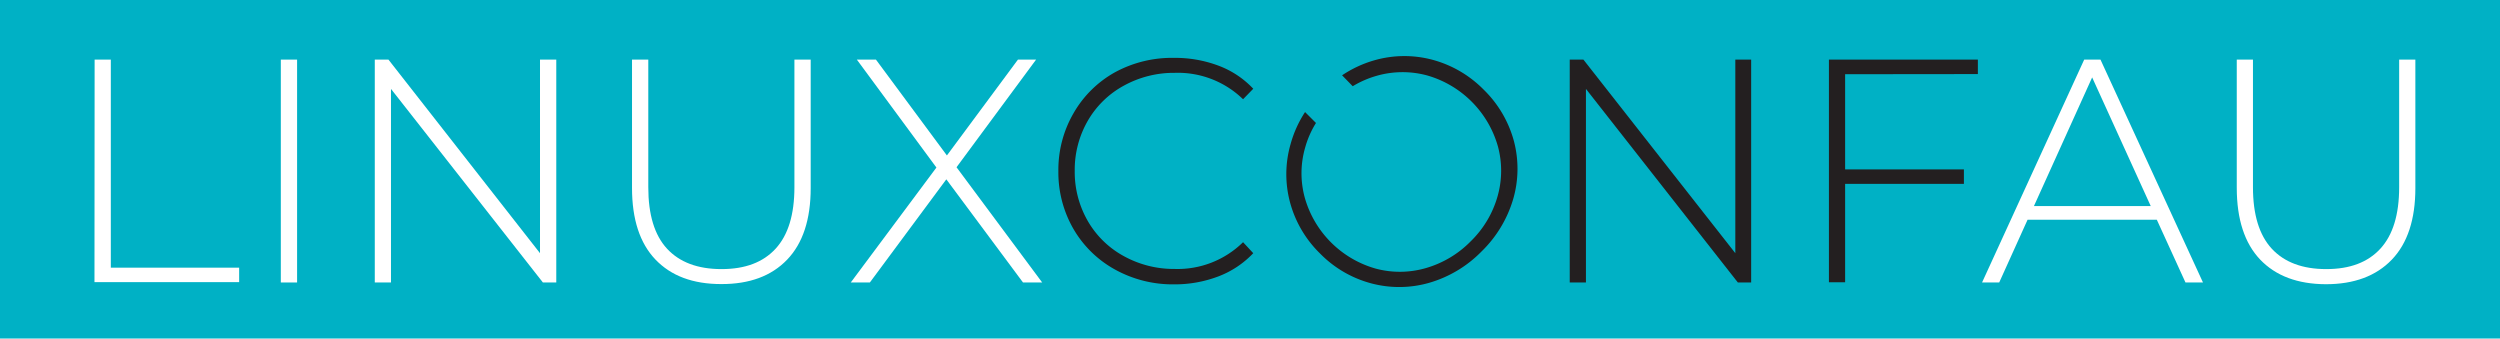 <svg id="Layer_1" data-name="Layer 1" xmlns="http://www.w3.org/2000/svg" viewBox="0 0 345.6 46.8"><defs><style>.cls-1{fill:#00b1c5;}.cls-2{fill:#fff;}.cls-3{fill:#231f20;}</style></defs><title>linuxconfau</title><rect class="cls-1" width="345.6" height="46.8"/><path class="cls-2" d="M13.08,8.24h2.24V37H33.06v2h-20Z"/><path class="cls-2" d="M38.82,8.24h2.25V39.05H38.82Z"/><path class="cls-2" d="M76.9,8.24V39.05H75.05l-21-26.76V39.05H51.81V8.24H53.7L74.65,35V8.24Z"/><path class="cls-2" d="M90.61,35.88q-3.24-3.39-3.24-9.9V8.24h2.25V25.89c0,3.78.86,6.62,2.59,8.49s4.24,2.82,7.53,2.82,5.75-.94,7.48-2.82,2.6-4.71,2.6-8.49V8.24h2.25V26q0,6.51-3.26,9.9T99.7,39.27C95.79,39.27,92.77,38.14,90.61,35.88Z"/><path class="cls-2" d="M141.42,39.05l-10.6-14.26L120.25,39.05h-2.64l11.84-15.89-11-14.92h2.64l9.81,13.25,9.82-13.25h2.51l-11,14.88,11.84,15.93Z"/><path class="cls-3" d="M154.12,37.25a15,15,0,0,1-5.72-5.59,15.6,15.6,0,0,1-2.09-8,15.59,15.59,0,0,1,2.09-8A15,15,0,0,1,154.12,10a16.47,16.47,0,0,1,8.17-2,17.07,17.07,0,0,1,6.16,1.08,12.68,12.68,0,0,1,4.8,3.19l-1.41,1.45a12.92,12.92,0,0,0-9.46-3.65,14.32,14.32,0,0,0-7,1.76,12.83,12.83,0,0,0-5,4.86,13.57,13.57,0,0,0-1.81,6.93,13.58,13.58,0,0,0,1.81,6.94,12.83,12.83,0,0,0,5,4.86,14.32,14.32,0,0,0,7,1.76,12.9,12.9,0,0,0,9.46-3.7L173.25,35a13,13,0,0,1-4.82,3.21,17,17,0,0,1-6.14,1.1A16.47,16.47,0,0,1,154.12,37.25Z"/><path class="cls-3" d="M242.08,8.24V39.05h-1.84l-21-26.76V39.05H217V8.24h1.89l21,26.76V8.24Z"/><path class="cls-3" d="M255.07,10.26V23.42h16.42v2H255.07v13.6h-2.24V8.24h20.59v2Z"/><path class="cls-2" d="M298.16,30.38H280.29l-3.92,8.67H274L288.12,8.24h2.25l14.17,30.81h-2.42Zm-.84-1.89-8.1-17.79-8.05,17.79Z"/><path class="cls-2" d="M312.44,35.88q-3.22-3.39-3.23-9.9V8.24h2.24V25.89c0,3.78.87,6.62,2.6,8.49s4.24,2.82,7.53,2.82,5.75-.94,7.48-2.82,2.6-4.71,2.6-8.49V8.24h2.24V26q0,6.51-3.26,9.9t-9.11,3.39Q315.68,39.27,312.44,35.88Z"/><path class="cls-3" d="M197.94,8.24a15.06,15.06,0,0,0-8,.11,15.82,15.82,0,0,0-4.41,2.06L187,11.92a13.58,13.58,0,0,1,3.34-1.45,13,13,0,0,1,6.92-.05,14.24,14.24,0,0,1,9.81,9.81,12.9,12.9,0,0,1-.05,6.92,14,14,0,0,1-3.7,6.2,14.18,14.18,0,0,1-6.21,3.71,12.88,12.88,0,0,1-6.94.07,14.21,14.21,0,0,1-9.8-9.81,12.78,12.78,0,0,1,.06-6.94A13,13,0,0,1,181.92,17l-1.51-1.51a15.78,15.78,0,0,0-2,4.43,15,15,0,0,0-.09,8,15.49,15.49,0,0,0,4.15,7.11,15.48,15.48,0,0,0,7.12,4.15,15,15,0,0,0,8-.09,16.58,16.58,0,0,0,7.23-4.34,16.65,16.65,0,0,0,4.36-7.22,15,15,0,0,0,.11-8,15.6,15.6,0,0,0-4.19-7.14A15.63,15.63,0,0,0,197.94,8.24Z"/></svg>